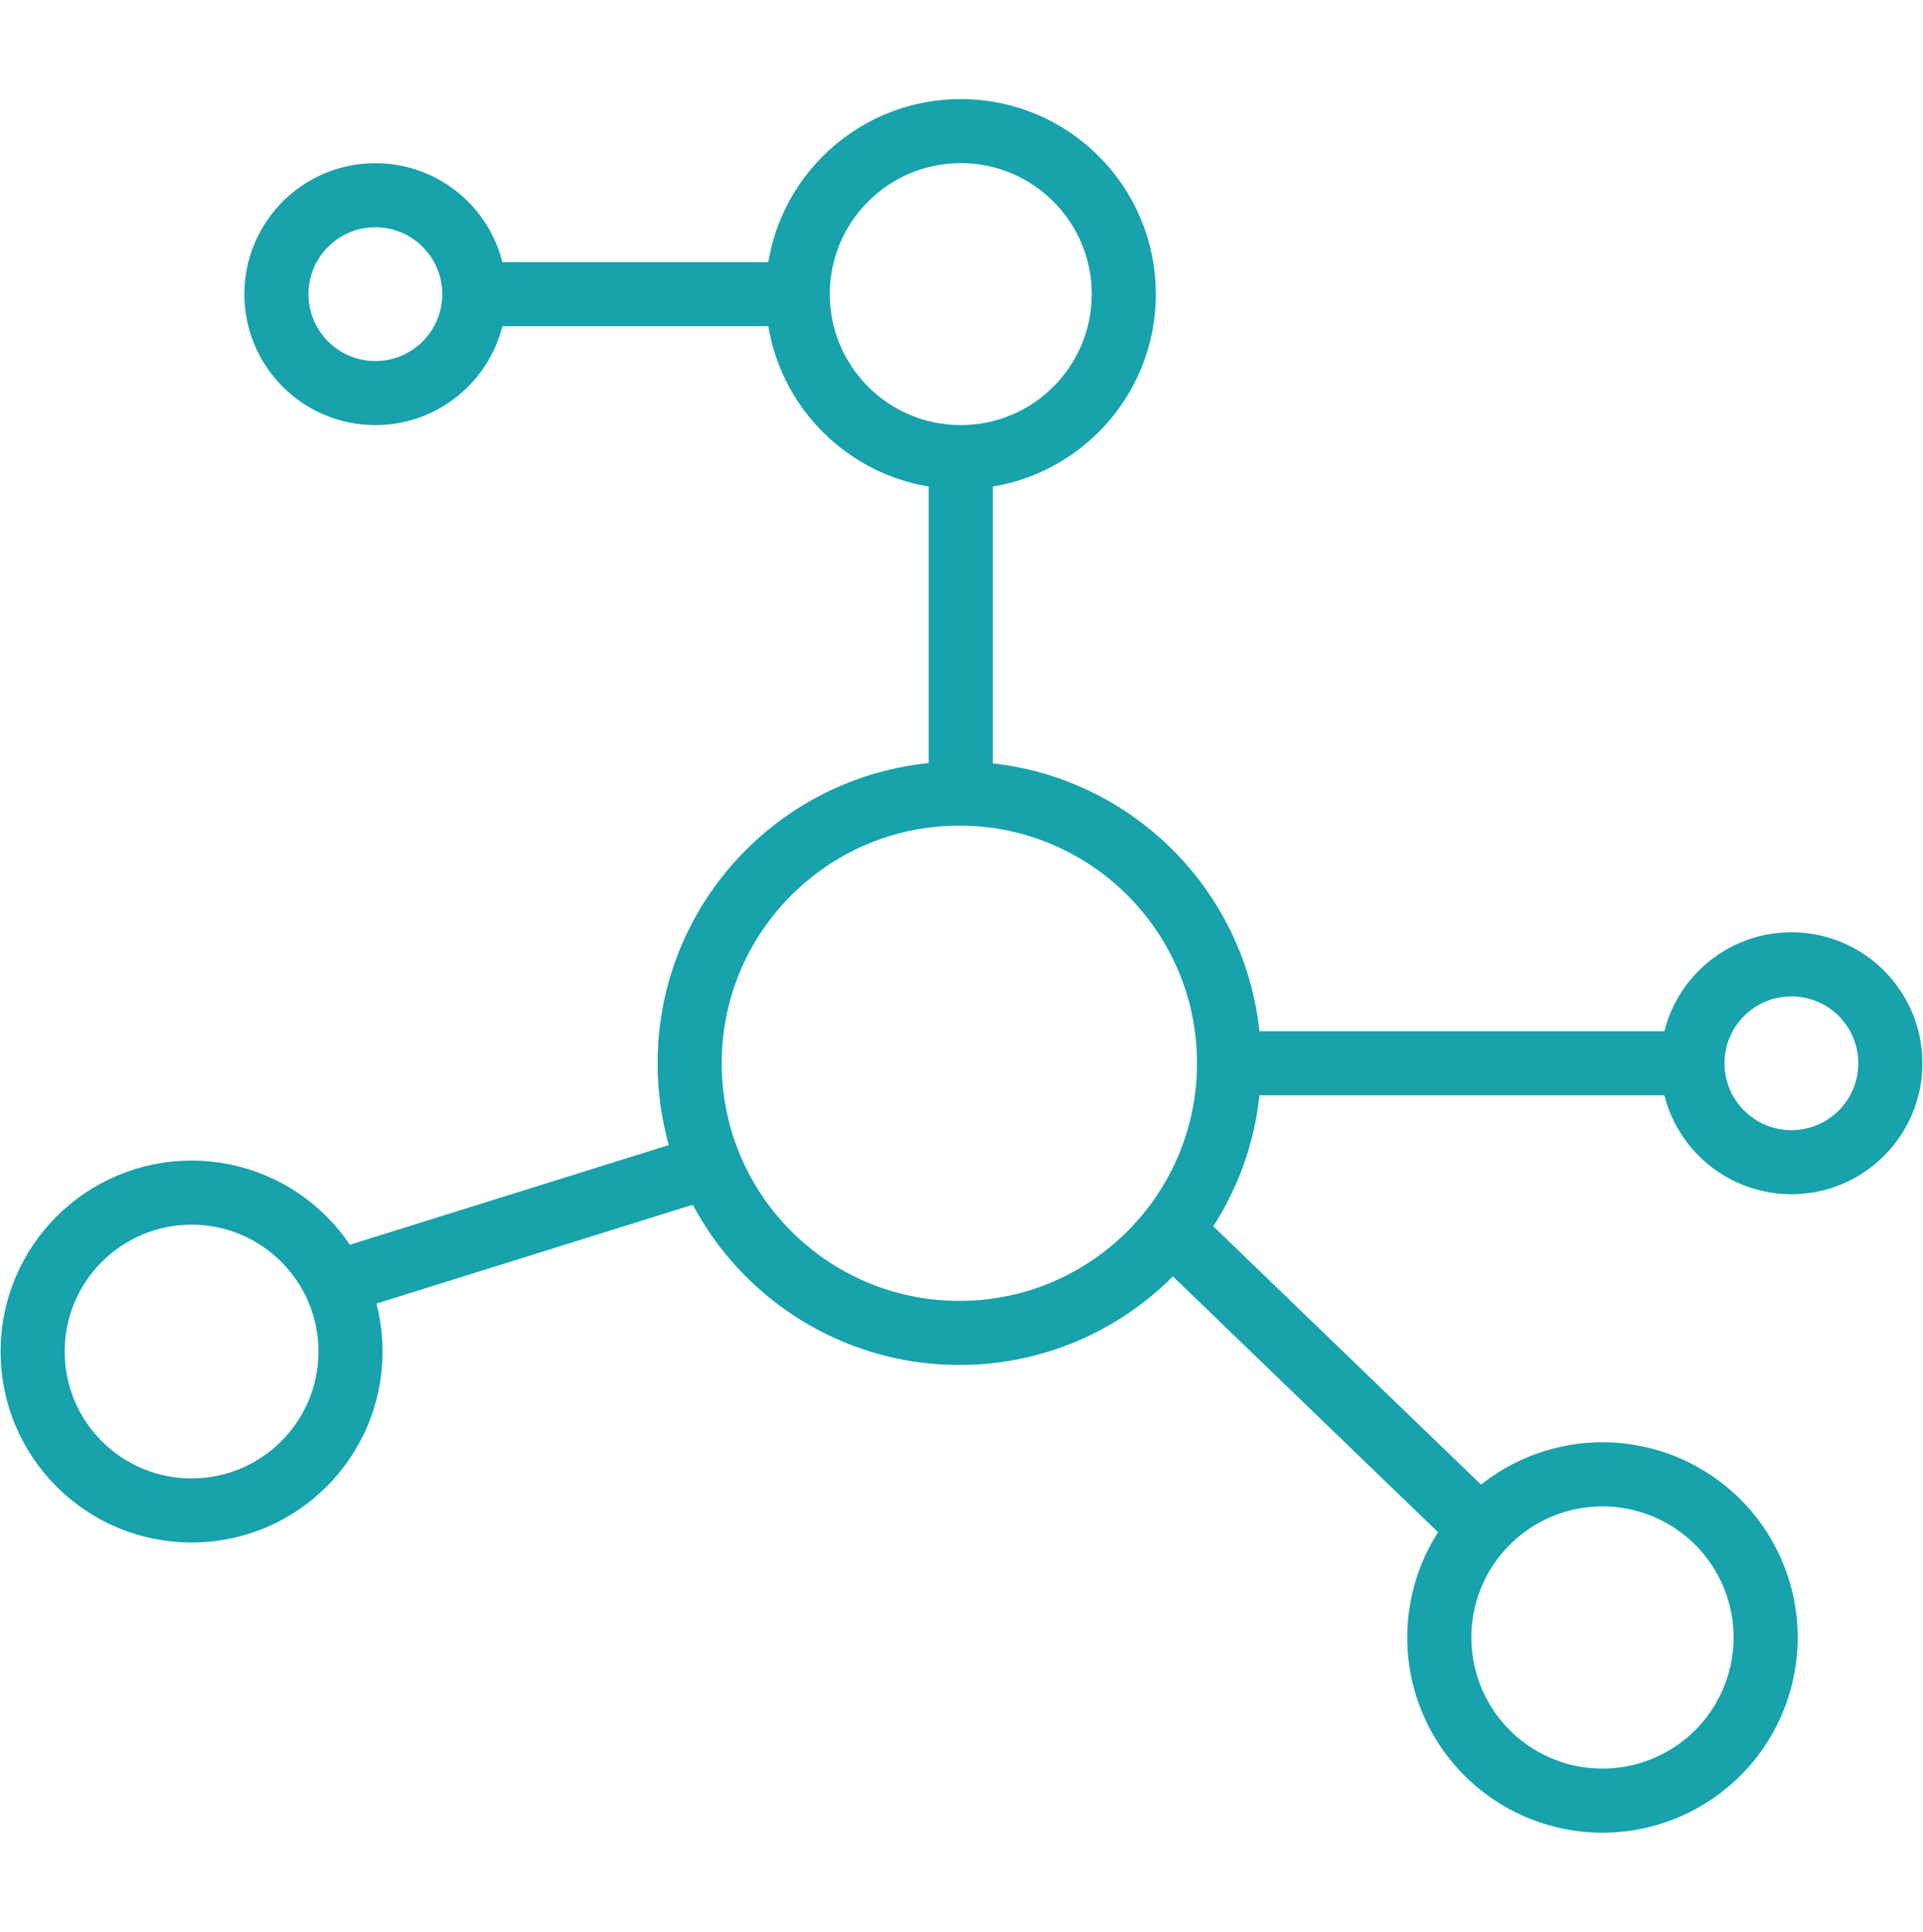 <svg xmlns="http://www.w3.org/2000/svg" xmlns:xlink="http://www.w3.org/1999/xlink" width="60" height="60.285" viewBox="0 0 60 60.285">
  <defs>
    <clipPath id="clip-path">
      <rect id="Rectangle_9850" data-name="Rectangle 9850" width="60" height="60.285" fill="#fff"/>
    </clipPath>
  </defs>
  <g id="Other_Metabolic_Disorders" data-name="Other Metabolic Disorders" clip-path="url(#clip-path)">
    <g id="Group_33427" data-name="Group 33427" transform="translate(-22.624 -18.82)">
      <circle id="Ellipse_974" data-name="Ellipse 974" cx="3.087" cy="3.087" r="3.087" transform="translate(31.249 24.912)" fill="none" stroke="#17a2ac" stroke-width="2"/>
      <line id="Line_9274" data-name="Line 9274" x1="10.238" transform="translate(37.423 27.999)" fill="none" stroke="#17a2ac" stroke-width="2"/>
      <circle id="Ellipse_975" data-name="Ellipse 975" cx="5.087" cy="5.087" r="5.087" transform="translate(47.514 22.911)" fill="none" stroke="#17a2ac" stroke-width="2"/>
      <circle id="Ellipse_976" data-name="Ellipse 976" cx="4.959" cy="4.959" r="4.959" transform="translate(23.642 56.036)" fill="none" stroke="#17a2ac" stroke-width="2"/>
      <line id="Line_9275" data-name="Line 9275" x1="11.641" y2="3.638" transform="translate(32.501 55.396)" fill="none" stroke="#17a2ac" stroke-width="2"/>
      <path id="Path_32720" data-name="Path 32720" d="M67.914,67.983a5.091,5.091,0,1,1-.382,1.938,5.09,5.09,0,0,1,.382-1.938" fill="none" stroke="#17a2ac" stroke-width="2"/>
      <circle id="Ellipse_977" data-name="Ellipse 977" cx="3.087" cy="3.087" r="3.087" transform="translate(75.431 48.912)" fill="none" stroke="#17a2ac" stroke-width="2"/>
      <line id="Line_9276" data-name="Line 9276" x2="13.991" transform="translate(61.44 51.999)" fill="none" stroke="#17a2ac" stroke-width="2"/>
      <line id="Line_9277" data-name="Line 9277" x2="10.068" y2="9.715" transform="translate(59.173 57.215)" fill="none" stroke="#17a2ac" stroke-width="2"/>
      <circle id="Ellipse_978" data-name="Ellipse 978" cx="8.415" cy="8.415" r="8.415" transform="translate(44.142 43.584)" fill="none" stroke="#17a2ac" stroke-width="2"/>
      <line id="Line_9278" data-name="Line 9278" y2="10.983" transform="translate(52.601 32.601)" fill="none" stroke="#17a2ac" stroke-width="2"/>
    </g>
  </g>
</svg>
